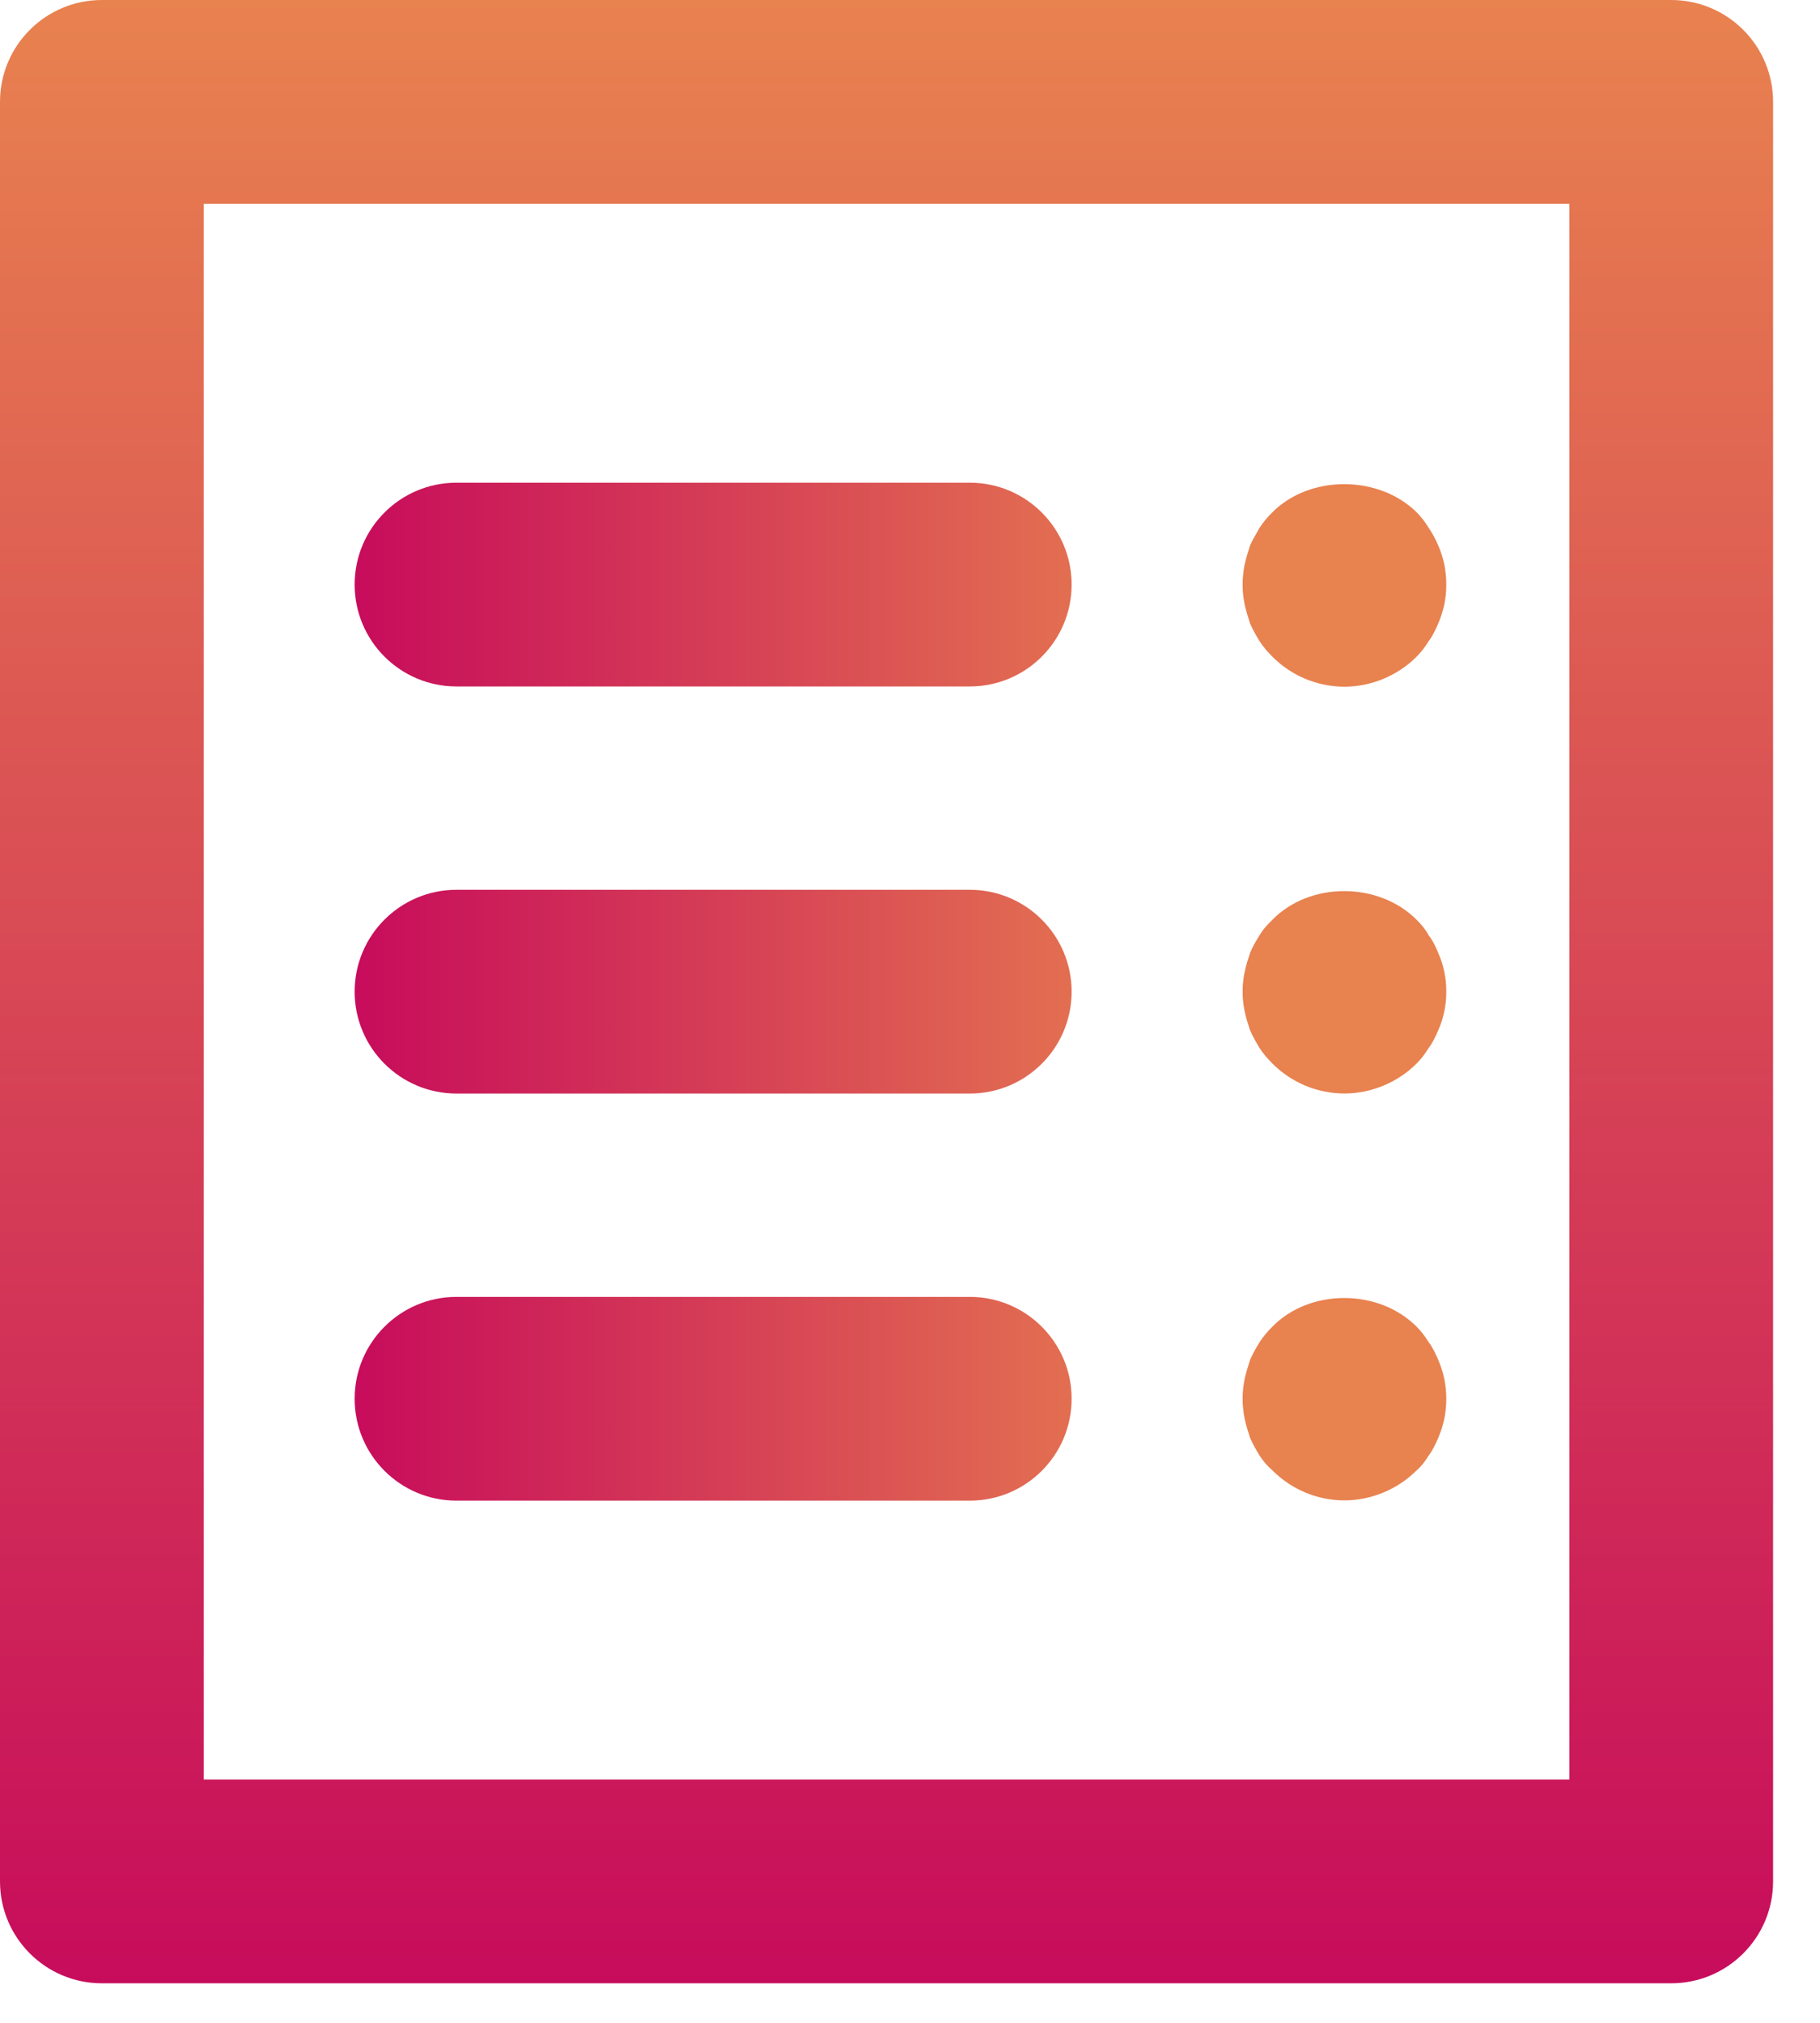 <?xml version="1.0" encoding="UTF-8"?>
<svg xmlns="http://www.w3.org/2000/svg" width="144px" height="160px" viewBox="0 0 36 40" fill="none">
  <path d="M33.057 39.218H2.015C0.902 39.218 0 38.316 0 37.203V2.015C0 0.902 0.902 0 2.015 0H33.057C34.169 0 35.072 0.902 35.072 2.015V37.203C35.072 38.316 34.169 39.218 33.057 39.218ZM4.029 35.189H31.042V4.029H4.029V35.189Z" fill="url(#paint0_linear_3833_1784)"></path>
  <path d="M19.183 13.574H9.029C7.917 13.574 7.015 12.672 7.015 11.56C7.015 10.447 7.917 9.545 9.029 9.545H19.183C20.295 9.545 21.197 10.447 21.197 11.56C21.197 12.672 20.295 13.574 19.183 13.574Z" fill="url(#paint1_linear_3833_1784)"></path>
  <path d="M19.183 21.624H9.029C7.917 21.624 7.015 20.722 7.015 19.609C7.015 18.497 7.917 17.595 9.029 17.595H19.183C20.295 17.595 21.197 18.497 21.197 19.609C21.197 20.722 20.295 21.624 19.183 21.624Z" fill="url(#paint2_linear_3833_1784)"></path>
  <path d="M19.183 29.674H9.029C7.917 29.674 7.015 28.772 7.015 27.659C7.015 26.547 7.917 25.645 9.029 25.645H19.183C20.295 25.645 21.197 26.547 21.197 27.659C21.197 28.772 20.295 29.674 19.183 29.674Z" fill="url(#paint3_linear_3833_1784)"></path>
  <path d="M26.594 13.579C26.057 13.579 25.547 13.364 25.171 12.988C25.076 12.894 24.983 12.787 24.915 12.679C24.848 12.572 24.781 12.451 24.727 12.33C24.687 12.209 24.647 12.075 24.62 11.954C24.593 11.819 24.579 11.699 24.579 11.564C24.579 11.43 24.593 11.296 24.62 11.161C24.647 11.04 24.687 10.906 24.727 10.785C24.781 10.664 24.848 10.557 24.915 10.436C24.983 10.329 25.076 10.221 25.171 10.127C25.909 9.389 27.265 9.389 28.018 10.127C28.113 10.221 28.193 10.329 28.259 10.436C28.341 10.557 28.395 10.664 28.448 10.785C28.502 10.906 28.542 11.04 28.569 11.161C28.595 11.296 28.608 11.43 28.608 11.564C28.608 11.699 28.595 11.819 28.569 11.954C28.541 12.075 28.502 12.209 28.448 12.33C28.395 12.451 28.341 12.572 28.259 12.679C28.193 12.787 28.113 12.894 28.018 12.988C27.642 13.364 27.118 13.579 26.594 13.579Z" fill="url(#paint4_linear_3833_1784)"></path>
  <path d="M26.594 21.623C26.057 21.623 25.547 21.409 25.171 21.033C25.076 20.939 24.983 20.831 24.915 20.724C24.848 20.616 24.781 20.495 24.727 20.375C24.687 20.253 24.647 20.133 24.62 19.998C24.593 19.877 24.579 19.743 24.579 19.609C24.579 19.475 24.593 19.34 24.62 19.219C24.647 19.085 24.687 18.964 24.727 18.843C24.781 18.709 24.848 18.602 24.915 18.494C24.983 18.373 25.076 18.279 25.171 18.185C25.909 17.433 27.265 17.433 28.018 18.185C28.113 18.279 28.193 18.373 28.259 18.494C28.341 18.602 28.395 18.709 28.448 18.843C28.502 18.964 28.542 19.085 28.569 19.219C28.595 19.34 28.608 19.475 28.608 19.609C28.608 19.743 28.595 19.877 28.569 19.998C28.541 20.133 28.502 20.253 28.448 20.375C28.395 20.495 28.341 20.616 28.259 20.724C28.193 20.831 28.113 20.939 28.018 21.033C27.642 21.409 27.118 21.623 26.594 21.623Z" fill="url(#paint5_linear_3833_1784)"></path>
  <path d="M26.594 29.669C26.057 29.669 25.547 29.454 25.171 29.078C25.076 28.998 24.983 28.89 24.915 28.783C24.848 28.675 24.781 28.555 24.727 28.434C24.687 28.313 24.647 28.179 24.62 28.058C24.593 27.924 24.579 27.789 24.579 27.655C24.579 27.534 24.593 27.4 24.62 27.265C24.647 27.144 24.687 27.01 24.727 26.889C24.781 26.768 24.848 26.647 24.915 26.54C24.983 26.433 25.076 26.325 25.171 26.231C25.909 25.479 27.265 25.479 28.018 26.231C28.113 26.325 28.193 26.433 28.259 26.54C28.341 26.647 28.395 26.768 28.448 26.889C28.502 27.01 28.542 27.144 28.569 27.265C28.595 27.4 28.608 27.534 28.608 27.655C28.608 27.789 28.595 27.924 28.569 28.058C28.541 28.179 28.502 28.313 28.448 28.434C28.395 28.555 28.341 28.675 28.259 28.783C28.193 28.89 28.113 28.998 28.018 29.078C27.642 29.454 27.118 29.669 26.594 29.669Z" fill="url(#paint6_linear_3833_1784)"></path>
  <defs>
    <linearGradient id="paint0_linear_3833_1784" x1="17.536" y1="39.218" x2="17.536" y2="0" gradientUnits="userSpaceOnUse">
      <stop stop-color="#C70C5B"></stop>
      <stop offset="1" stop-color="#E8824F"></stop>
    </linearGradient>
    <linearGradient id="paint1_linear_3833_1784" x1="7.072" y1="11.56" x2="24.031" y2="11.56" gradientUnits="userSpaceOnUse">
      <stop stop-color="#C70C5B"></stop>
      <stop offset="1" stop-color="#E8824F"></stop>
    </linearGradient>
    <linearGradient id="paint2_linear_3833_1784" x1="7.072" y1="19.609" x2="24.031" y2="19.609" gradientUnits="userSpaceOnUse">
      <stop stop-color="#C70C5B"></stop>
      <stop offset="1" stop-color="#E8824F"></stop>
    </linearGradient>
    <linearGradient id="paint3_linear_3833_1784" x1="7.072" y1="27.659" x2="24.031" y2="27.659" gradientUnits="userSpaceOnUse">
      <stop stop-color="#C70C5B"></stop>
      <stop offset="1" stop-color="#E8824F"></stop>
    </linearGradient>
    <linearGradient id="paint4_linear_3833_1784" x1="7.071" y1="11.576" x2="24.03" y2="11.576" gradientUnits="userSpaceOnUse">
      <stop stop-color="#C70C5B"></stop>
      <stop offset="1" stop-color="#E8824F"></stop>
    </linearGradient>
    <linearGradient id="paint5_linear_3833_1784" x1="7.071" y1="19.622" x2="24.03" y2="19.622" gradientUnits="userSpaceOnUse">
      <stop stop-color="#C70C5B"></stop>
      <stop offset="1" stop-color="#E8824F"></stop>
    </linearGradient>
    <linearGradient id="paint6_linear_3833_1784" x1="7.071" y1="27.668" x2="24.03" y2="27.668" gradientUnits="userSpaceOnUse">
      <stop stop-color="#C70C5B"></stop>
      <stop offset="1" stop-color="#E8824F"></stop>
    </linearGradient>
  </defs>
</svg>
